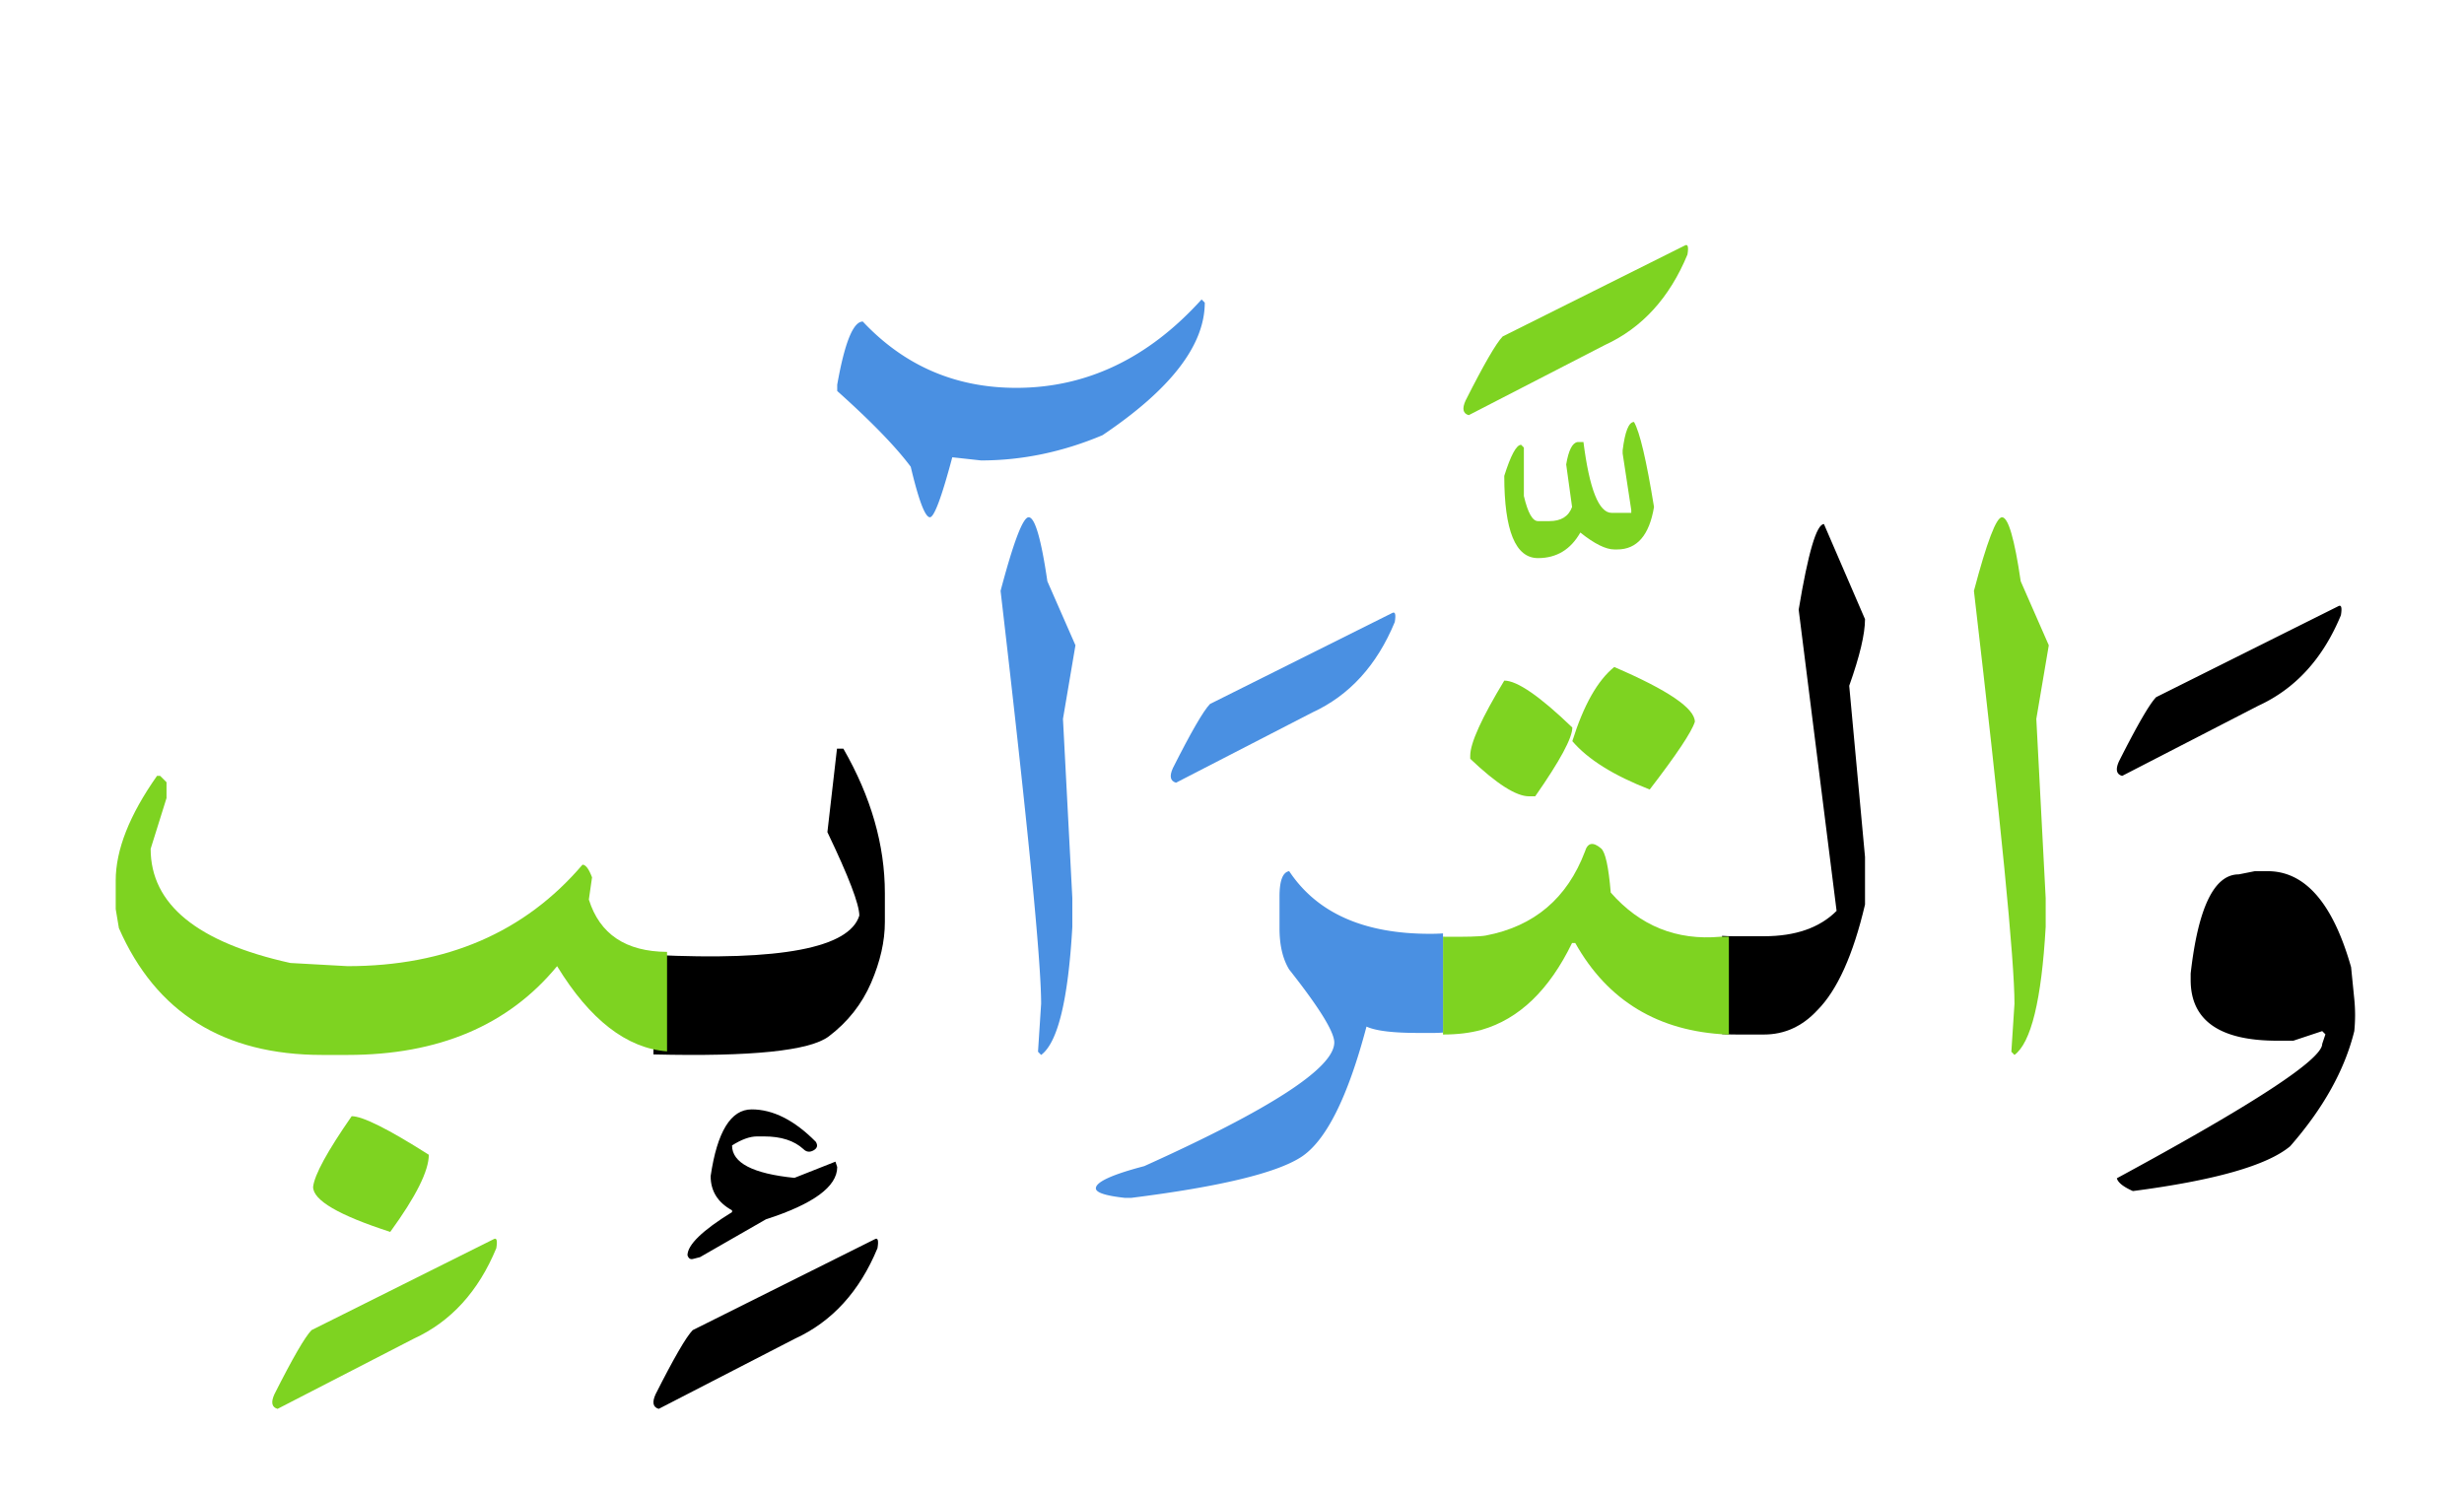 <svg width="362" height="220" xmlns="http://www.w3.org/2000/svg"><g fill="none" fill-rule="evenodd"><path d="M331.27 128h1.885c5.5 0 9.585 4.7 12.256 14.1l.471 4.7a23.486 23.486 0 010 4.7c-1.414 5.718-4.556 11.358-9.427 16.92-3.379 2.82-11.078 5.013-23.098 6.58-1.414-.627-2.2-1.253-2.357-1.88 20.112-10.888 30.168-17.468 30.168-19.74l.472-1.41-.472-.47-4.242 1.41h-2.357c-8.485 0-12.727-2.977-12.727-8.93v-.94c1.1-9.713 3.457-14.57 7.07-14.57l2.357-.47zm12.239-38.919c.464-.278.599.16.406 1.312-2.63 6.359-6.67 10.79-12.123 13.294L311.78 114c-.85-.238-1.006-.954-.464-2.146 2.668-5.286 4.486-8.426 5.452-9.42l26.74-13.353z" fill="#000"/><path d="M204.509 90.081c.464-.278.599.16.406 1.312-2.63 6.359-6.67 10.79-12.123 13.294L172.78 115c-.85-.238-1.006-.954-.464-2.146 2.668-5.286 4.486-8.426 5.452-9.42l26.74-13.353z" fill="#4A90E2"/><path d="M294.125 76c.917 0 1.833 3.135 2.75 9.405L301 94.81l-1.833 10.815 1.375 26.333v4.232c-.611 10.738-2.14 17.007-4.584 18.81l-.458-.47.458-7.054c0-6.348-1.986-26.568-5.958-60.66 1.91-7.21 3.285-10.816 4.125-10.816z" fill="#7ED321"/><path d="M253 137.5c.541.04 1.122.059 1.74.059h4.41c4.64 0 8.198-1.242 10.673-3.727l-5.569-44.254c1.392-8.385 2.63-12.578 3.713-12.578L274 90.975c0 2.174-.773 5.435-2.32 9.783l2.32 25.155v6.988c-1.74 7.414-4.08 12.597-7.02 15.547-2.204 2.368-4.814 3.552-7.83 3.552h-3.946c-.773 0-1.508-.02-2.204-.058V137.5z" fill="#000"/><path d="M212 137.631c3.357.039 5.45-.02 6.28-.174 7.108-1.352 11.965-5.465 14.572-12.34.395-1.314 1.185-1.468 2.37-.464.631.54 1.105 2.704 1.421 6.489 4.305 4.905 9.676 7.069 16.113 6.49H254V152h-.296c-10.07-.464-17.495-4.944-22.274-13.442h-.474c-3.357 6.914-7.78 11.163-13.27 12.747-1.658.463-3.553.695-5.686.695v-14.369zM237.158 98c7.895 3.395 11.842 6.079 11.842 8.053-.474 1.5-2.684 4.815-6.632 9.947-5.29-2.053-9.079-4.421-11.368-7.105 1.658-5.29 3.71-8.921 6.158-10.895zM221 100c1.894 0 5.227 2.297 10 6.892 0 1.531-1.818 4.9-5.455 10.108h-.909c-1.894 0-4.772-1.838-8.636-5.514v-.459c0-1.838 1.667-5.513 5-11.027zm19.063-38c.845 1.464 1.824 5.626 2.937 12.486-.691 4.161-2.496 6.242-5.414 6.242h-.403c-1.267 0-2.937-.828-5.01-2.485-1.42 2.505-3.494 3.757-6.22 3.757C222.65 82 221 77.973 221 69.92c.96-3.045 1.785-4.567 2.476-4.567l.404.404v7.11c.576 2.466 1.267 3.7 2.073 3.7h1.67c1.728 0 2.841-.694 3.34-2.081l-.864-6.243c.346-2.081.903-3.18 1.67-3.295h.865c.883 6.936 2.265 10.405 4.146 10.405h2.88v-.405l-1.267-8.324v-.462c.345-2.775.902-4.162 1.67-4.162zm7.446-25.919c.464-.278.599.16.406 1.312-2.63 6.359-6.67 10.79-12.123 13.294L215.78 61c-.85-.238-1.006-.954-.464-2.146 2.668-5.286 4.486-8.426 5.452-9.42l26.74-13.353z" fill="#7ED321"/><path d="M212 151.709a14.54 14.54 0 01-1.302.058h-2.366c-3.708 0-6.232-.31-7.573-.932-2.761 10.447-5.976 16.845-9.644 19.194-3.668 2.35-11.971 4.34-24.909 5.971h-.946c-2.84-.31-4.26-.777-4.26-1.398 0-.932 2.367-2.02 7.1-3.262 18.617-8.389 27.926-14.447 27.926-18.175 0-1.553-2.21-5.126-6.627-10.718-.947-1.554-1.42-3.573-1.42-6.059v-4.66c0-2.33.473-3.573 1.42-3.728 4.102 6.175 11.044 9.243 20.826 9.204.592 0 1.183-.02 1.775-.058v14.563zM151.125 76c.917 0 1.833 3.135 2.75 9.405L158 94.81l-1.833 10.815 1.375 26.333v4.232c-.611 10.738-2.14 17.007-4.584 18.81l-.458-.47.458-7.054c0-6.348-1.986-26.568-5.958-60.66 1.91-7.21 3.285-10.816 4.125-10.816zm25.405-32l.47.464c0 6.26-5.009 12.753-15.026 19.478-5.87 2.473-11.817 3.71-17.844 3.71l-4.226-.464c-1.565 5.875-2.66 8.812-3.287 8.812-.704 0-1.643-2.473-2.817-7.42-2.191-2.938-5.791-6.648-10.8-11.13v-.928c1.096-6.184 2.348-9.276 3.757-9.276 6.104 6.493 13.617 9.74 22.539 9.74 10.33 0 19.408-4.329 27.234-12.986z" fill="#4A90E2"/><path d="M96 140.303c18.68.904 28.763-1.022 30.248-5.777 0-1.651-1.563-5.739-4.69-12.263L122.967 110h.937c4.065 7.075 6.097 14.15 6.097 21.224v4.245c0 2.83-.674 5.807-2.022 8.932-1.349 3.124-3.42 5.748-6.214 7.87-2.794 2.123-11.382 3.007-25.764 2.653v-14.62z" fill="#000"/><path d="M98 154.476c-5.948-.466-11.333-4.64-16.153-12.521C74.693 150.652 64.43 155 51.057 155h-3.733c-14.462 0-24.415-6.212-29.857-18.636L17 133.568v-4.193c0-4.504 2.022-9.629 6.065-15.375h.466l.933.932v2.33l-2.332 7.454c0 8.153 6.842 13.744 20.527 16.773l8.397.466c14.54 0 26.048-4.97 34.523-14.91.466 0 .933.622 1.4 1.864l-.467 3.261c1.594 5.087 5.423 7.65 11.488 7.688v14.618zM51.667 164c1.613 0 5.39 1.889 11.333 5.667 0 2.36-1.889 6.139-5.667 11.333C49.778 178.56 46 176.356 46 174.389c.197-1.771 2.086-5.234 5.667-10.389z" fill="#7ED321"/><path d="M110.429 163c3.142 0 6.285 1.589 9.428 4.766.328.53.213.95-.344 1.258-.556.309-1.053.243-1.49-.199-1.352-1.235-3.273-1.853-5.761-1.853h-1.048c-1.047 0-2.27.441-3.666 1.324 0 2.56 3.055 4.148 9.166 4.766l6.024-2.383.262.794c0 2.869-3.492 5.429-10.476 7.68l-9.69 5.56-1.048.265c-.371.088-.633-.088-.786-.53 0-1.544 2.183-3.663 6.548-6.355v-.265c-2.096-1.147-3.143-2.824-3.143-5.03.96-6.532 2.968-9.798 6.024-9.798zm18.08 19.081c.464-.278.599.16.406 1.312-2.63 6.359-6.67 10.79-12.123 13.294L96.78 207c-.85-.238-1.006-.954-.464-2.146 2.668-5.286 4.486-8.426 5.452-9.42l26.74-13.353z" fill="#000"/><path d="M72.509 182.081c.464-.278.599.16.406 1.312-2.63 6.359-6.67 10.79-12.123 13.294L40.78 207c-.85-.238-1.006-.954-.464-2.146 2.668-5.286 4.486-8.426 5.452-9.42l26.74-13.353z" fill="#7ED321"/></g></svg>